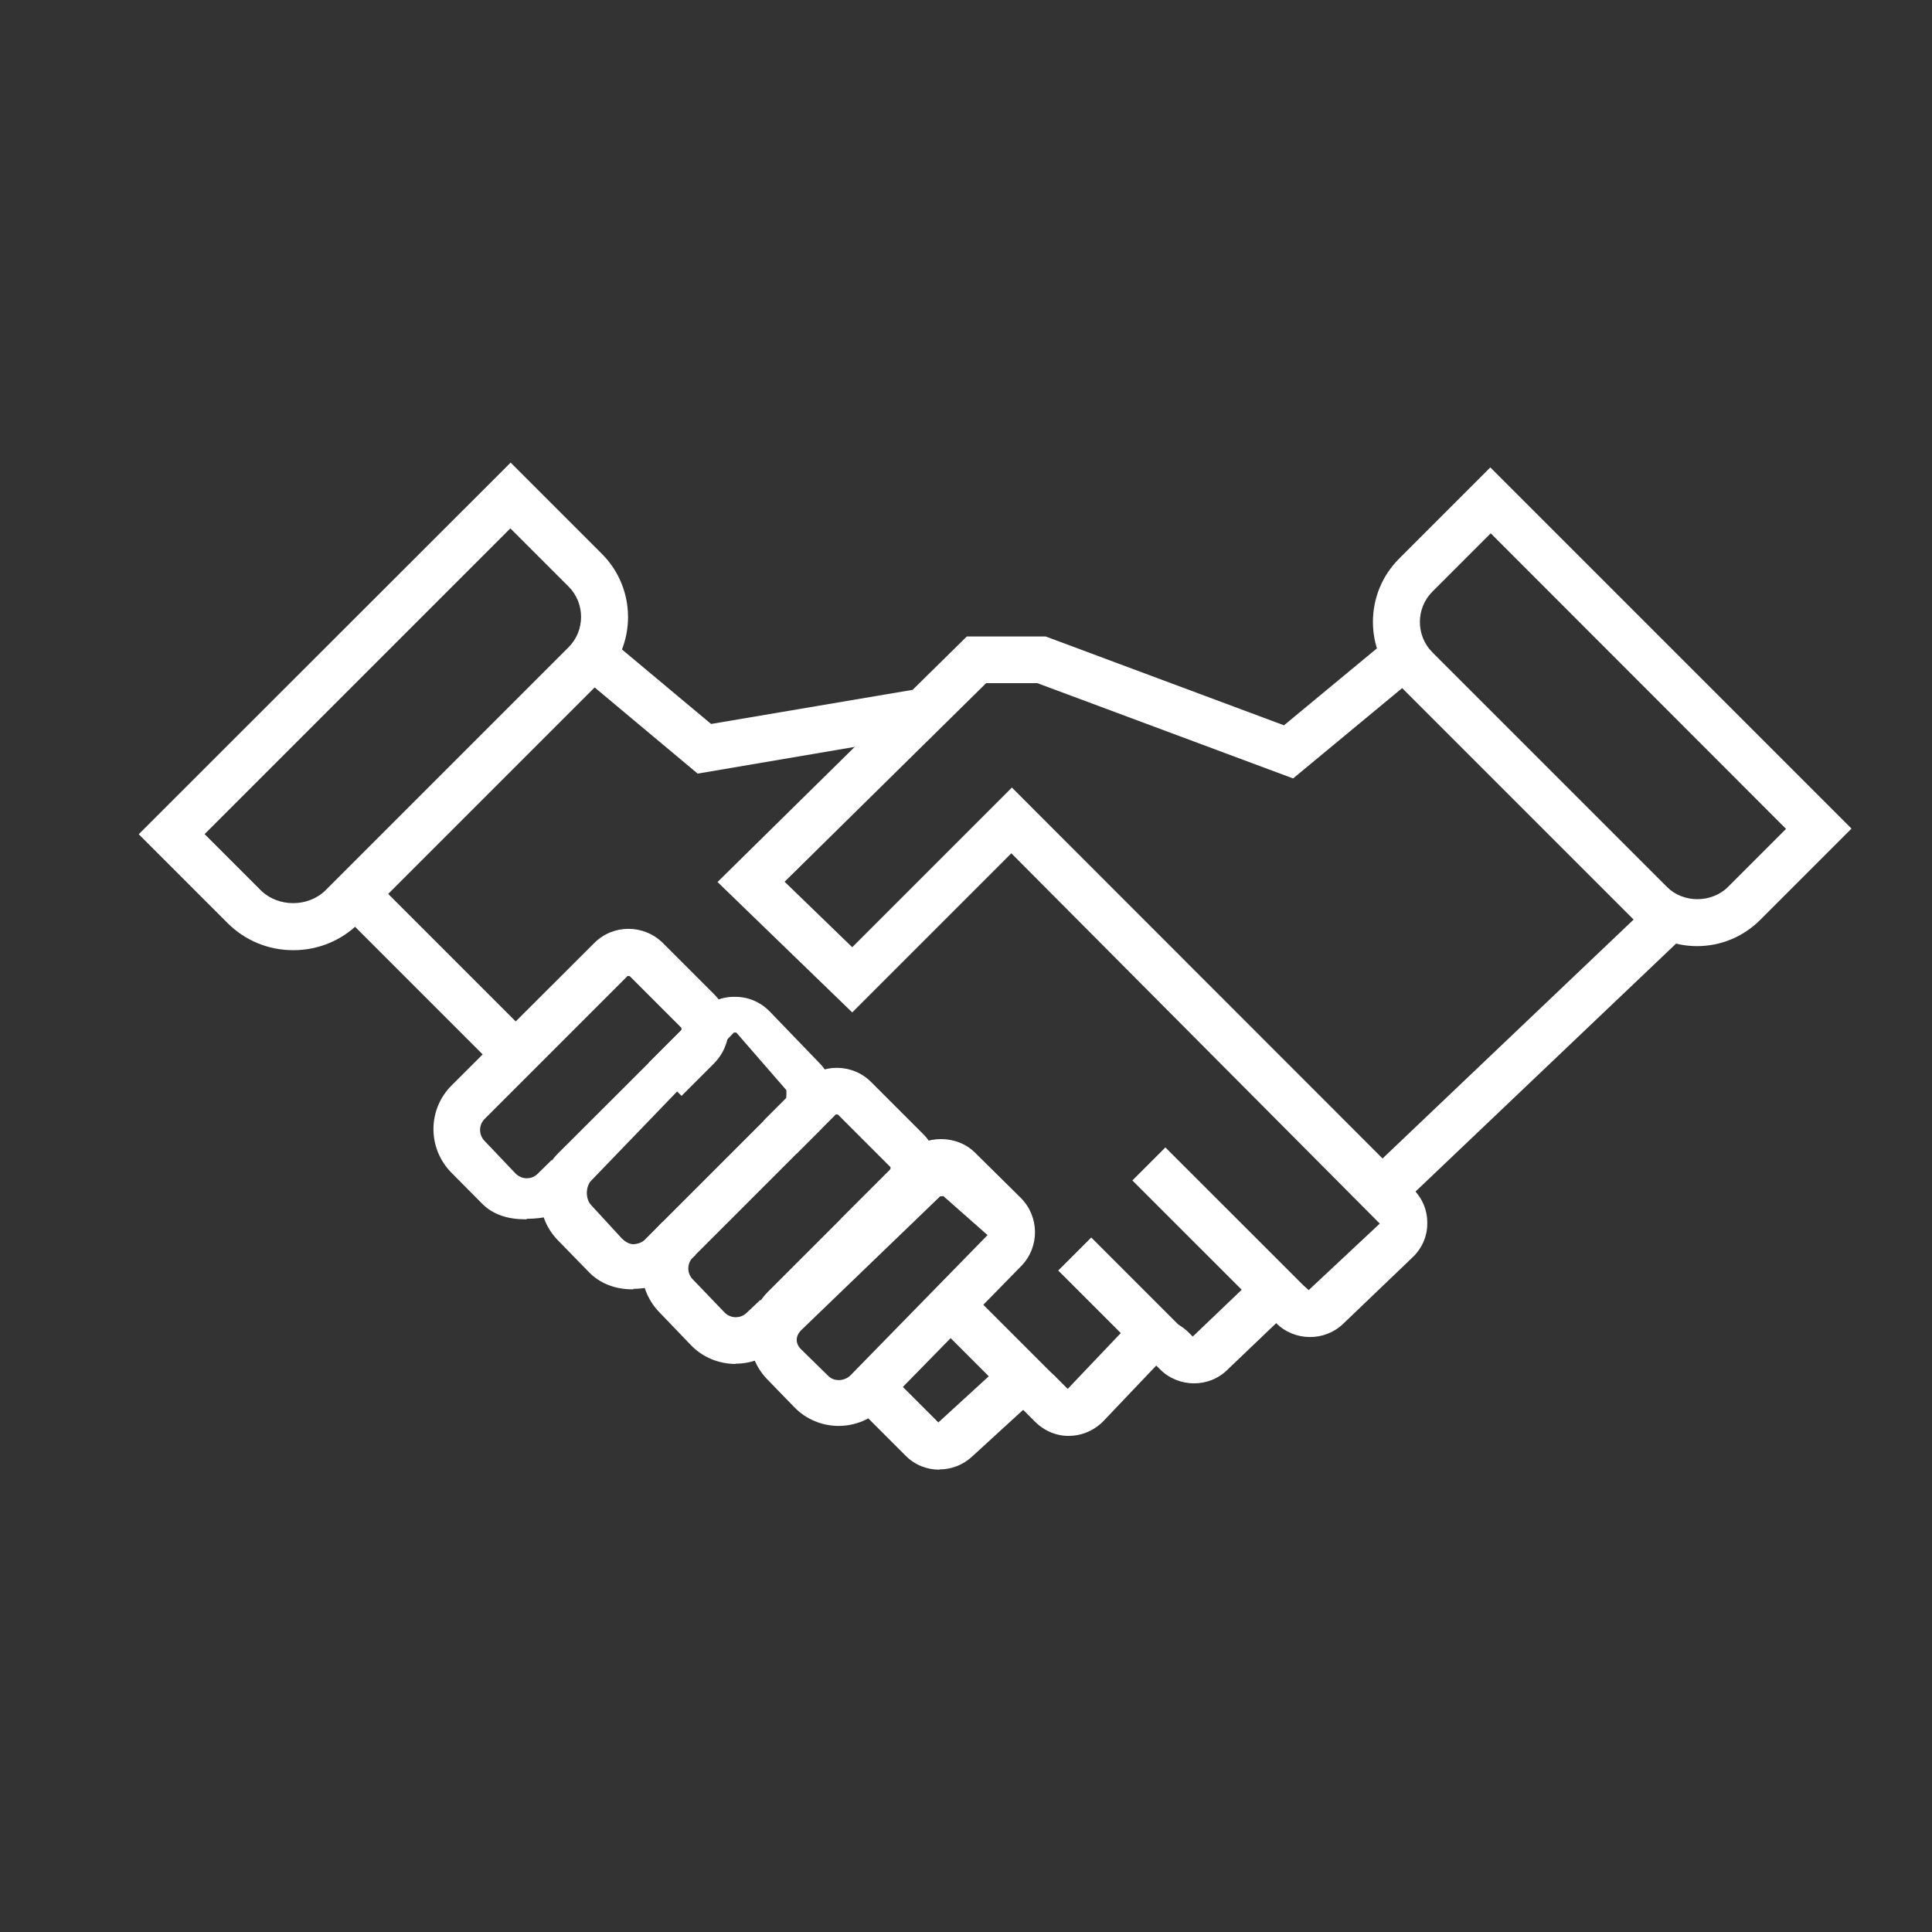 <?xml version="1.0" encoding="UTF-8"?>
<svg id="Capa_2" xmlns="http://www.w3.org/2000/svg" viewBox="0 0 72 72">
  <rect x="0" y="0" width="72" height="72" fill="#333333" stroke="none"/>
  <defs>
    <style>
      .cls-1 {
        fill: none;
      }

      .cls-2 {
        fill: #fff;
      }
    </style>
  </defs>
  <g id="Capa_1-2" data-name="Capa_1">
    <g>
      <g>
        <path class="cls-2" d="M7.62,31.08l2.09,2.09c.65.65,1.78.65,2.43,0l9.05-9.05c.62-.62.62-1.64,0-2.26l-2.17-2.17-11.4,11.4ZM10.92,35.41c-.92,0-1.79-.36-2.44-1.01l-3.31-3.31,13.86-13.85,3.4,3.4c1.3,1.3,1.3,3.41,0,4.71l-9.05,9.05c-.65.65-1.52,1.01-2.44,1.01"/>
        <rect class="cls-2" x="15.36" y="32.06" width="1.74" height="8.49" transform="translate(-20.92 22.11) rotate(-45)"/>
        <path class="cls-2" d="M19.62,45.44h-.04c-.63,0-1.21-.16-1.64-.61l-1.15-1.16c-.86-.91-.85-2.33.04-3.22l5.32-5.31c.7-.7,1.84-.7,2.55,0l1.92,1.92c.34.34.53.79.53,1.28,0,.48-.19.93-.53,1.28l-1.22,1.22-1.23-1.23,1.22-1.22s.02-.07,0-.09l-1.92-1.92s-.07-.02-.09,0l-5.32,5.32c-.22.22-.23.59,0,.82l1.15,1.21c.11.11.26.18.41.18.18,0,.31-.06.42-.17l.52-.51,1.22,1.24-.52.4c-.44.43-1.01.55-1.62.55"/>
        <path class="cls-2" d="M23.6,48.05h-.03c-.63,0-1.22-.21-1.65-.67l-1.15-1.18c-.86-.9-.85-2.35.04-3.23l5.31-5.3c.34-.35.82-.54,1.29-.52.49,0,.94.2,1.28.55l1.86,1.93c.68.7.66,1.84-.02,2.52l-.84.84-1.23-1.23.84-.84s.02-.27,0-.3l-1.86-2.14h-.09l-5.31,5.51c-.22.22-.23.69-.01.92l1.15,1.25c.11.11.26.2.42.21.14-.01.31-.05.42-.16l.67-.67,1.23,1.23-.67.63c-.44.44-1.02.63-1.64.63"/>
        <path class="cls-2" d="M27.41,50.83c-.61,0-1.23-.24-1.68-.72l-1.18-1.23c-.86-.91-.85-2.36.04-3.24l5.32-5.32c.7-.7,1.85-.7,2.55,0l1.95,1.95c.7.7.7,1.85,0,2.55l-1.83,1.82-1.23-1.23,1.83-1.83s.02-.07,0-.09l-1.95-1.95s-.07-.02-.09,0l-5.32,5.32c-.22.22-.23.59,0,.82l1.18,1.23c.22.23.59.24.82.02l.52-.49,1.19,1.26-.52.49c-.45.42-1.02.63-1.59.63"/>
        <path class="cls-2" d="M35.13,44.58h-.09l-5.18,4.99c-.22.22-.23.5,0,.72l1,.98c.22.23.61.21.84-.02l5.15-5.27s.02.12,0,.09l-1.7-1.5ZM31.26,53.14h0c-.63,0-1.23-.25-1.67-.71l-1-1.03c-.88-.91-.86-2.36.03-3.26l5.18-5.18c.68-.68,1.86-.68,2.54,0l1.7,1.68c.7.7.71,1.83.02,2.54l-5.15,5.26c-.44.45-1.03.7-1.66.7"/>
        <polygon class="cls-2" points="26 28.83 21.54 25.1 22.66 23.77 26.5 26.98 34 25.71 34.29 27.42 26 28.83"/>
        <path class="cls-2" d="M55.55,19.88l-2.17,2.17c-.62.62-.62,1.64,0,2.26l8.75,8.75c.6.6,1.65.6,2.26,0l2.17-2.17-11-11.01ZM63.25,35.26c-.89,0-1.73-.35-2.36-.98l-8.75-8.75c-1.3-1.3-1.3-3.41,0-4.71l3.4-3.4,13.46,13.46-3.4,3.4c-.63.63-1.47.98-2.36.98"/>
        <path class="cls-2" d="M35,54.77c-.45,0-.91-.17-1.26-.53l-1.93-1.93,1.23-1.23,1.93,1.93,1.89-1.73c.71-.67,1.79-.65,2.48.03l.45.45,1.95-2.05c.33-.35.79-.56,1.27-.57.46-.03.95.18,1.29.52l.15.15,1.81-1.73c.69-.68,1.82-.68,2.51,0l2.65-2.48-13.73-13.8-5.93,5.93-5.02-4.86,9.29-9.15h2.94l8.88,3.31,3.89-3.22,1.11,1.34-4.66,3.86-9.53-3.55h-1.91l-7.51,7.4,2.52,2.44,5.95-5.95,14.96,14.97c.34.34.53.79.52,1.28,0,.48-.2.93-.55,1.26l-2.59,2.48c-.69.66-1.81.65-2.49-.03l-1.81,1.73c-.69.69-1.82.68-2.51,0l-.15-.15-1.95,2.05c-.33.35-.79.56-1.27.57-.47.02-.95-.18-1.29-.52l-.45-.45-1.89,1.73c-.35.33-.79.49-1.22.49"/>
        <rect class="cls-2" x="49.47" y="38.48" width="14.67" height="1.74" transform="translate(-11.47 50) rotate(-43.58)"/>
        <rect class="cls-2" x="44.61" y="42.28" width="1.74" height="7.52" transform="translate(-19.24 45.65) rotate(-45.01)"/>
        <rect class="cls-2" x="40.87" y="46.03" width="1.74" height="4.78" transform="translate(-22.01 43.7) rotate(-45)"/>
        <rect class="cls-2" x="36.21" y="47.96" width="1.74" height="4.66" transform="translate(-24.7 40.95) rotate(-45)"/>
      </g>
      <rect class="cls-1" width="72" height="72"/>
    </g>
  </g>
</svg>